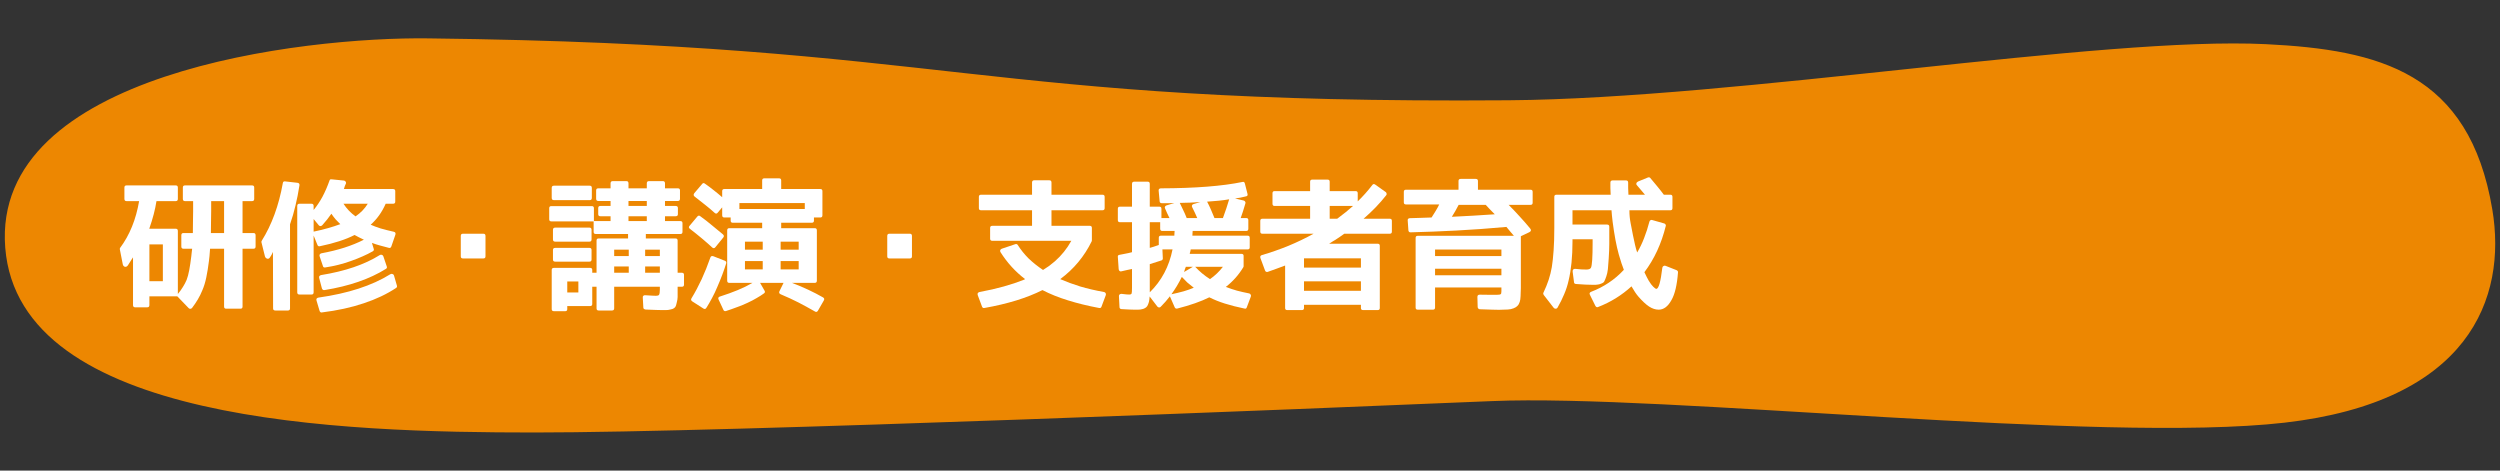 <svg width="1020" height="192" viewBox="0 0 1020 192" fill="none" xmlns="http://www.w3.org/2000/svg">
<rect x="0" y="0" width="1020" height="192" fill="#333333" stroke="none"/>
<path fill-rule="evenodd" clip-rule="evenodd" d="M2.137 101.056C7.753 172.591 139.398 176.441 217.965 176.458C296.531 176.475 538.191 166.634 608.725 163.646C679.259 160.657 856.815 181.067 932.075 172.451C1007.33 163.835 1022.94 121.749 1016.86 85.436C1007.49 29.547 970.691 20.299 924.517 18.021C857.565 14.732 709.367 40.178 615.605 40.91C397.203 42.607 389.564 18.18 174.707 15.656C123.881 15.007 -3.48 29.522 2.137 101.056Z" fill="#ED8701"/>
<path d="M656.586 99.496C656.586 100.214 656.567 101.082 656.529 102.102C656.492 103.084 656.435 104.179 656.359 105.387C656.246 107.313 656.133 108.786 656.02 109.805C655.869 111.013 655.661 111.976 655.397 112.694C655.095 113.6 654.83 114.261 654.604 114.676C654.453 115.092 654.075 115.412 653.471 115.639C653.131 115.79 652.829 115.903 652.565 115.979C652.338 116.017 652.13 116.054 651.942 116.092C651.639 116.13 651.318 116.168 650.979 116.205C650.639 116.205 650.299 116.205 649.959 116.205C648.109 116.205 645.768 116.092 642.936 115.866C642.445 115.79 642.199 115.545 642.199 115.129L641.633 110.825C641.595 110.485 641.671 110.202 641.859 109.975C642.086 109.748 642.369 109.654 642.709 109.692C643.615 109.805 644.446 109.881 645.201 109.918C645.994 109.956 646.674 109.975 647.24 109.975C648.222 109.975 648.845 109.73 649.109 109.239C649.563 108.37 649.789 104.972 649.789 99.043V97.627H641.576V98.59C641.576 104.745 641.048 110.032 639.99 114.45C639.575 116.338 638.971 118.207 638.178 120.057C637.423 121.869 636.535 123.663 635.516 125.438C635.327 125.778 635.063 125.948 634.723 125.948C634.421 125.985 634.137 125.853 633.873 125.551L629.795 120.284C629.606 119.944 629.587 119.642 629.738 119.377C630.569 117.64 631.268 115.922 631.834 114.223C632.4 112.486 632.835 110.749 633.137 109.012C633.439 107.124 633.684 104.858 633.873 102.215C634.062 99.572 634.156 96.513 634.156 93.039V80.295C634.156 79.729 634.44 79.446 635.006 79.446H657.152C657.115 78.426 657.077 77.52 657.039 76.727C657.039 75.896 657.039 75.16 657.039 74.518C657.039 74.216 657.115 73.989 657.266 73.838C657.455 73.687 657.662 73.612 657.889 73.612H663.44C664.006 73.612 664.289 73.914 664.289 74.518C664.289 75.16 664.289 75.896 664.289 76.727C664.327 77.52 664.365 78.426 664.402 79.446H671.143C670.652 78.841 670.142 78.237 669.613 77.633C669.085 77.029 668.537 76.387 667.971 75.707C667.669 75.443 667.555 75.16 667.631 74.858C667.706 74.518 667.933 74.254 668.311 74.065L672.332 72.422C672.71 72.271 673.031 72.328 673.295 72.592C674.277 73.725 675.221 74.858 676.127 75.991C677.071 77.123 677.977 78.275 678.846 79.446H681.508C682.074 79.446 682.358 79.729 682.358 80.295V84.94C682.358 85.506 682.074 85.789 681.508 85.789H664.799V85.903C664.799 87.677 664.969 89.414 665.309 91.114C665.649 92.813 665.97 94.474 666.272 96.098C666.574 97.533 666.857 98.836 667.121 100.006C667.386 101.177 667.669 102.177 667.971 103.008C669.066 101.158 670.01 99.194 670.803 97.118C671.634 95.003 672.351 92.775 672.955 90.434C673.031 90.17 673.163 89.981 673.352 89.868C673.578 89.716 673.805 89.679 674.031 89.754L679.016 91.17C679.242 91.246 679.412 91.378 679.525 91.567C679.677 91.756 679.714 91.963 679.639 92.19C677.864 99.402 674.956 105.689 670.916 111.051C671.294 111.806 671.615 112.467 671.879 113.034C672.181 113.6 672.445 114.091 672.672 114.506C673.352 115.639 673.975 116.47 674.541 116.998C675.108 117.565 675.523 117.848 675.787 117.848C676.731 117.848 677.543 114.997 678.223 109.295C678.261 108.955 678.412 108.71 678.676 108.559C678.94 108.37 679.223 108.332 679.525 108.446L684.113 110.258C684.491 110.485 684.661 110.768 684.623 111.108C684.246 116.243 683.358 120.019 681.961 122.436C680.526 125.041 678.789 126.344 676.75 126.344C675.428 126.344 674.107 125.91 672.785 125.041C672.106 124.588 671.388 124.003 670.633 123.286C669.915 122.606 669.179 121.832 668.424 120.963C667.555 119.944 666.63 118.565 665.649 116.828C661.646 120.491 657.096 123.304 651.998 125.268C651.583 125.457 651.224 125.306 650.922 124.815L648.713 120.34C648.373 119.736 648.543 119.302 649.223 119.037C651.79 118.056 654.169 116.828 656.359 115.356C658.587 113.883 660.645 112.127 662.533 110.088C662.231 109.333 661.91 108.446 661.57 107.426C661.268 106.407 660.91 105.236 660.494 103.914C659.966 102.026 659.494 99.969 659.078 97.741C658.663 95.475 658.285 93.039 657.945 90.434C657.832 89.49 657.738 88.64 657.662 87.885C657.587 87.092 657.53 86.394 657.492 85.789H641.576V91.623H655.68C656.284 91.623 656.586 91.907 656.586 92.473V99.496Z" fill="white"/>
<path d="M585.502 112.297H612.576V109.635H585.502V112.297ZM612.576 104.481V101.819H585.502V104.481H612.576ZM595.131 83.581C594.262 85.28 593.337 86.903 592.356 88.452C595.188 88.301 598.057 88.15 600.965 87.999C603.873 87.81 606.837 87.621 609.858 87.432C609.065 86.564 608.347 85.827 607.705 85.223C607.101 84.581 606.591 84.034 606.176 83.581H595.131ZM625.32 82.731C625.32 83.297 625.037 83.581 624.471 83.581H615.522C616.994 85.053 618.467 86.601 619.94 88.225C621.412 89.811 622.866 91.472 624.301 93.21C624.565 93.512 624.66 93.814 624.584 94.116C624.509 94.38 624.301 94.588 623.961 94.739L620.506 96.381V117.565C620.506 118.131 620.487 118.679 620.449 119.208C620.449 119.736 620.43 120.284 620.393 120.85C620.355 121.832 620.242 122.606 620.053 123.172C619.826 123.89 619.505 124.437 619.09 124.815C618.75 125.193 618.24 125.514 617.561 125.778C616.843 126.08 616.031 126.25 615.125 126.288C614.483 126.325 613.879 126.344 613.313 126.344C612.746 126.382 612.18 126.401 611.613 126.401C611.123 126.401 610.216 126.382 608.895 126.344C607.611 126.306 605.893 126.25 603.74 126.174C603.249 126.099 602.966 125.816 602.891 125.325L602.777 121.133C602.777 120.529 603.098 120.227 603.74 120.227C605.553 120.227 607.026 120.246 608.158 120.284C609.291 120.284 610.122 120.284 610.651 120.284C611.557 120.284 612.104 120.189 612.293 120C612.482 119.887 612.576 119.491 612.576 118.811V117.282H585.502V125.495C585.502 126.061 585.219 126.344 584.652 126.344H578.422C577.856 126.344 577.572 126.061 577.572 125.495V97.061C577.572 96.495 577.856 96.211 578.422 96.211H617.674C617.259 95.721 616.805 95.192 616.315 94.626C615.861 94.021 615.295 93.342 614.615 92.586C607.554 93.228 600.757 93.719 594.225 94.059C587.73 94.399 581.481 94.644 575.477 94.795C574.986 94.795 574.703 94.531 574.627 94.002L574.344 89.924C574.306 89.66 574.363 89.452 574.514 89.301C574.703 89.112 574.929 89.018 575.193 89.018C576.251 88.98 577.516 88.942 578.988 88.905C580.461 88.867 582.16 88.81 584.086 88.735C584.69 87.791 585.257 86.885 585.785 86.016C586.314 85.148 586.786 84.279 587.201 83.411H573.608C573.041 83.411 572.758 83.127 572.758 82.561V78.256C572.758 77.69 573.041 77.407 573.608 77.407H595.074V73.838C595.074 73.272 595.376 72.989 595.981 72.989H602.098C602.702 72.989 603.004 73.272 603.004 73.838V77.407H624.471C625.037 77.407 625.32 77.69 625.32 78.256V82.731Z" fill="white"/>
<path d="M542.512 84.034V89.245H545.57C548.138 87.357 550.29 85.62 552.027 84.034H542.512ZM562.109 99.44C562.676 99.44 562.959 99.723 562.959 100.29V125.665C562.959 126.231 562.676 126.514 562.109 126.514H556.106C555.539 126.514 555.256 126.231 555.256 125.665V124.362H532.033V125.665C532.033 126.231 531.75 126.514 531.184 126.514H525.18C524.613 126.514 524.33 126.231 524.33 125.665V108.333C523.197 108.748 522.027 109.182 520.818 109.635C519.648 110.051 518.44 110.485 517.193 110.938C516.665 111.051 516.306 110.844 516.117 110.315L514.248 105.274C514.059 104.67 514.248 104.273 514.815 104.084C518.553 102.989 522.178 101.724 525.69 100.29C529.239 98.817 532.656 97.174 535.942 95.362H515.041C514.475 95.362 514.192 95.079 514.192 94.512V90.094C514.192 89.528 514.475 89.245 515.041 89.245H534.526V84.034H520.026C519.459 84.034 519.176 83.732 519.176 83.127V78.823C519.176 78.256 519.459 77.973 520.026 77.973H534.526V74.122C534.526 73.555 534.828 73.272 535.432 73.272H541.606C542.21 73.272 542.512 73.555 542.512 74.122V77.973H553.104C553.67 77.973 553.953 78.256 553.953 78.823V82.165C556.106 80.088 558.088 77.86 559.901 75.481C560.24 75.028 560.637 74.971 561.09 75.311L565.395 78.37C565.583 78.521 565.697 78.728 565.734 78.993C565.81 79.219 565.753 79.446 565.565 79.672C562.959 82.995 559.882 86.186 556.332 89.245H567.037C567.604 89.245 567.887 89.528 567.887 90.094V94.512C567.887 95.079 567.604 95.362 567.037 95.362H548.459C547.817 95.853 547.232 96.268 546.703 96.608C546.212 96.948 545.816 97.212 545.514 97.401C545.325 97.514 545.098 97.665 544.834 97.854C544.57 98.005 544.249 98.194 543.871 98.42C543.494 98.647 543.173 98.855 542.908 99.043C542.682 99.195 542.474 99.327 542.285 99.44H562.109ZM555.256 109.182V105.387H532.033V109.182H555.256ZM532.033 118.641H555.256V114.79H532.033V118.641Z" fill="white"/>
<path d="M488.477 88.961C488.175 88.244 487.854 87.526 487.514 86.809C487.174 86.054 486.815 85.317 486.438 84.6C486.287 84.336 486.249 84.072 486.324 83.807C486.438 83.505 486.664 83.316 487.004 83.241L489.723 82.448C486.966 82.637 484.172 82.75 481.34 82.788C481.793 83.656 482.246 84.6 482.699 85.62C483.19 86.601 483.681 87.715 484.172 88.961H488.477ZM498.955 88.961C499.484 87.526 499.956 86.186 500.371 84.94C500.787 83.656 501.164 82.448 501.504 81.315C500.22 81.541 498.823 81.73 497.313 81.881C495.84 82.032 494.235 82.165 492.498 82.278C493.027 83.26 493.537 84.317 494.027 85.45C494.518 86.582 495.009 87.753 495.5 88.961H498.955ZM479.131 96.155C479.169 95.702 479.188 95.324 479.188 95.022C479.225 94.682 479.244 94.418 479.244 94.229H474.203C473.637 94.229 473.354 93.927 473.354 93.323V90.661H469.106V101.139C469.559 101.026 470.068 100.875 470.635 100.686C471.239 100.459 471.957 100.214 472.787 99.95V97.004C472.787 96.438 473.07 96.155 473.637 96.155H479.131ZM474.26 101.762L474.43 105.387C474.468 105.765 474.298 106.048 473.92 106.237C472.712 106.652 471.107 107.162 469.106 107.766V119.264C473.901 114.582 476.998 108.748 478.395 101.762H474.26ZM483.832 108.842C483.719 109.144 483.587 109.484 483.436 109.862C483.322 110.202 483.266 110.39 483.266 110.428C483.077 110.806 483.077 110.957 483.266 110.881L486.721 108.842H483.832ZM487.061 117.395C486.117 116.678 485.229 115.96 484.399 115.243C483.606 114.487 482.869 113.732 482.19 112.977C481.548 114.261 480.868 115.507 480.151 116.715C479.433 117.886 478.697 119 477.942 120.057C479.716 119.68 481.359 119.283 482.869 118.868C484.417 118.415 485.815 117.924 487.061 117.395ZM493.688 113.883C495.727 112.448 497.483 110.768 498.955 108.842H487.627C489.402 110.768 491.422 112.448 493.688 113.883ZM472.731 77.803C472.693 77.501 472.749 77.275 472.901 77.124C473.089 76.935 473.335 76.84 473.637 76.84C487.646 76.803 498.748 75.934 506.942 74.235C507.432 74.084 507.753 74.291 507.904 74.858L508.981 79.106C509.132 79.71 508.905 80.05 508.301 80.126C507.546 80.314 506.809 80.484 506.092 80.635C505.374 80.749 504.638 80.862 503.883 80.975L507.451 81.825C507.716 81.9 507.904 82.051 508.018 82.278C508.169 82.467 508.207 82.693 508.131 82.957C507.829 84.09 507.508 85.148 507.168 86.129C506.828 87.111 506.507 88.055 506.205 88.961H508.471C509.037 88.961 509.32 89.245 509.32 89.811V93.323C509.32 93.927 509.037 94.229 508.471 94.229H486.608C486.608 94.418 486.589 94.682 486.551 95.022C486.551 95.324 486.532 95.702 486.494 96.155H509.037C509.604 96.155 509.887 96.438 509.887 97.004V100.913C509.887 101.479 509.604 101.762 509.037 101.762H485.815C485.739 101.951 485.682 102.234 485.645 102.612C485.569 102.801 485.512 102.989 485.475 103.178C485.475 103.367 485.456 103.499 485.418 103.575H506.545C507.111 103.575 507.395 103.858 507.395 104.424V108.672C507.395 108.748 507.357 108.861 507.281 109.012C505.393 112.146 503.014 114.827 500.145 117.055C501.58 117.622 503.09 118.131 504.676 118.584C506.262 119 507.923 119.377 509.66 119.717C509.962 119.793 510.17 119.963 510.283 120.227C510.434 120.454 510.453 120.718 510.34 121.02L508.697 125.381C508.546 125.872 508.225 126.042 507.734 125.891C504.827 125.287 502.165 124.607 499.748 123.852C497.369 123.097 495.255 122.247 493.404 121.303C490.006 123.002 485.645 124.532 480.32 125.891C479.867 126.004 479.527 125.853 479.301 125.438L477.318 120.907C476.186 122.379 474.94 123.795 473.58 125.155C473.391 125.381 473.165 125.476 472.901 125.438C472.636 125.438 472.41 125.325 472.221 125.098L469.049 120.963C469.011 121.454 468.973 121.87 468.936 122.209C468.898 122.587 468.841 122.908 468.766 123.172C468.577 123.852 468.35 124.418 468.086 124.872C467.822 125.287 467.425 125.608 466.897 125.834C466.595 125.986 466.311 126.08 466.047 126.118C465.783 126.193 465.518 126.25 465.254 126.288C465.065 126.325 464.744 126.344 464.291 126.344C463.876 126.344 463.366 126.344 462.762 126.344C462.309 126.344 461.648 126.325 460.779 126.288C459.949 126.25 458.891 126.193 457.608 126.118C457.381 126.118 457.173 126.042 456.984 125.891C456.833 125.74 456.758 125.551 456.758 125.325L456.531 120.907C456.494 120.605 456.569 120.359 456.758 120.17C456.984 119.982 457.249 119.887 457.551 119.887C458.344 119.963 459.005 120.038 459.533 120.114C460.062 120.152 460.458 120.17 460.723 120.17C461.251 120.17 461.572 120.038 461.686 119.774C461.799 119.547 461.856 118.754 461.856 117.395V109.749C461.327 109.862 460.685 109.994 459.93 110.145C459.212 110.296 458.401 110.485 457.494 110.711C457.192 110.787 456.947 110.73 456.758 110.542C456.569 110.353 456.456 110.107 456.418 109.805L456.078 104.821C456.003 104.33 456.229 104.047 456.758 103.971C457.475 103.82 458.249 103.669 459.08 103.518C459.949 103.367 460.874 103.159 461.856 102.895V90.661H456.928C456.361 90.661 456.078 90.377 456.078 89.811V85.166C456.078 84.6 456.361 84.317 456.928 84.317H461.856V75.028C461.856 74.424 462.158 74.122 462.762 74.122H468.256C468.822 74.122 469.106 74.424 469.106 75.028V84.317H473.014C473.58 84.317 473.863 84.6 473.863 85.166V88.961H477.149C476.846 88.32 476.544 87.697 476.242 87.092C475.978 86.45 475.695 85.808 475.393 85.166C475.242 84.902 475.204 84.638 475.279 84.374C475.393 84.109 475.6 83.92 475.902 83.807L479.131 82.844C478.565 82.882 477.847 82.901 476.979 82.901C476.148 82.901 475.147 82.901 473.977 82.901C473.75 82.901 473.542 82.825 473.354 82.674C473.203 82.523 473.127 82.335 473.127 82.108L472.731 77.803Z" fill="white"/>
<path d="M414.277 99.61C414.693 99.497 415.014 99.61 415.24 99.95C416.486 101.913 417.959 103.745 419.658 105.444C421.395 107.105 423.359 108.672 425.549 110.145C426.417 109.616 427.248 109.069 428.041 108.502C428.834 107.898 429.608 107.275 430.363 106.633C433.082 104.254 435.329 101.46 437.104 98.251H404.875C404.271 98.251 403.969 97.967 403.969 97.401V92.983C403.969 92.416 404.271 92.133 404.875 92.133H421.074V85.79H400.287C399.683 85.79 399.381 85.506 399.381 84.94V80.295C399.381 79.729 399.683 79.446 400.287 79.446H421.074V74.461C421.074 73.857 421.376 73.555 421.981 73.555H428.098C428.702 73.555 429.004 73.857 429.004 74.461V79.446H449.791C450.395 79.446 450.697 79.729 450.697 80.295V84.94C450.697 85.506 450.395 85.79 449.791 85.79H429.004V92.133H444.637C445.203 92.133 445.486 92.416 445.486 92.983V98.081C445.486 98.232 445.468 98.345 445.43 98.42C442.409 104.613 438.123 109.767 432.572 113.883C435.102 114.978 437.821 115.979 440.729 116.885C443.674 117.754 446.921 118.509 450.471 119.151C450.773 119.226 450.981 119.377 451.094 119.604C451.245 119.831 451.264 120.114 451.151 120.454L449.395 125.155C449.244 125.57 448.942 125.74 448.488 125.665C443.844 124.796 439.596 123.758 435.744 122.549C431.93 121.379 428.457 119.982 425.322 118.358C418.941 121.568 411.03 124.003 401.59 125.665C401.175 125.74 400.873 125.57 400.684 125.155L398.928 120.454C398.815 120.114 398.815 119.831 398.928 119.604C399.079 119.377 399.305 119.226 399.608 119.151C403.27 118.471 406.574 117.716 409.52 116.885C412.503 116.055 415.221 115.148 417.676 114.167C417.714 114.129 417.751 114.11 417.789 114.11C417.827 114.072 417.865 114.053 417.902 114.053C417.94 114.053 417.978 114.034 418.016 113.997C418.167 113.921 418.242 113.883 418.242 113.883C414.277 110.862 410.936 107.2 408.217 102.895C408.028 102.593 407.99 102.31 408.104 102.045C408.217 101.781 408.425 101.592 408.727 101.479L414.277 99.61Z" fill="white"/>
<path d="M361.998 96.268C361.998 95.664 362.281 95.362 362.848 95.362H371.231C371.797 95.362 372.08 95.664 372.08 96.268V104.594C372.08 105.161 371.797 105.444 371.231 105.444H362.848C362.281 105.444 361.998 105.161 361.998 104.594V96.268Z" fill="white"/>
<path d="M311.192 98.59H303.942V101.875H311.192V98.59ZM303.942 106.52V109.918H311.192V106.52H303.942ZM325.861 101.875V98.59H318.498V101.875H325.861ZM318.498 109.918H325.861V106.52H318.498V109.918ZM286.44 75.085C286.779 74.631 287.157 74.575 287.572 74.915C288.781 75.745 289.951 76.614 291.084 77.52C292.255 78.426 293.444 79.408 294.652 80.465V77.973C294.652 77.407 294.936 77.124 295.502 77.124H310.965V73.612C310.965 73.045 311.248 72.762 311.815 72.762H317.875C318.442 72.762 318.725 73.045 318.725 73.612V77.124H334.697C335.264 77.124 335.547 77.407 335.547 77.973V87.829C335.547 88.433 335.264 88.735 334.697 88.735H332.092V90.038C332.092 90.604 331.79 90.887 331.186 90.887H318.725V93.096H332.432C332.998 93.096 333.281 93.398 333.281 94.002V114.506C333.281 115.111 332.998 115.413 332.432 115.413H323.143C327.787 117.187 332.016 119.17 335.83 121.36C336.321 121.662 336.415 122.077 336.113 122.606L333.734 126.741C333.395 127.307 332.979 127.42 332.488 127.081C330.374 125.872 328.165 124.664 325.861 123.456C323.558 122.285 321.104 121.152 318.498 120.057C317.932 119.793 317.762 119.396 317.988 118.868L319.688 115.413H310.115L311.928 118.584C312.192 119 312.136 119.359 311.758 119.661C310.889 120.303 309.889 120.944 308.756 121.586C307.623 122.266 306.358 122.927 304.961 123.569C303.677 124.173 302.299 124.739 300.826 125.268C299.354 125.834 297.805 126.382 296.182 126.911C295.691 127.024 295.351 126.873 295.162 126.458L293.18 122.209C293.029 121.907 293.01 121.643 293.123 121.417C293.236 121.19 293.463 121.039 293.803 120.963C296.408 120.133 298.806 119.264 300.996 118.358C303.186 117.452 305.188 116.47 307 115.413H297.541C296.975 115.413 296.692 115.111 296.692 114.506V94.002C296.692 93.398 296.975 93.096 297.541 93.096H310.965V90.887H299.014C298.41 90.887 298.108 90.604 298.108 90.038V88.735H295.502C294.936 88.735 294.652 88.433 294.652 87.829V84.6L292.84 86.752C292.462 87.243 292.047 87.281 291.594 86.866C290.348 85.733 289.026 84.619 287.629 83.524C286.27 82.429 284.854 81.315 283.381 80.182C282.928 79.805 282.89 79.351 283.268 78.823L286.44 75.085ZM291.877 100.856C291.499 101.347 291.065 101.385 290.574 100.969C288.007 98.59 284.986 96.06 281.512 93.379C280.983 93.002 280.927 92.586 281.342 92.133L284.514 88.338C284.891 87.923 285.269 87.866 285.647 88.168C287.384 89.415 289.007 90.68 290.518 91.963C292.066 93.21 293.557 94.437 294.992 95.645C295.408 96.06 295.445 96.476 295.106 96.891L291.877 100.856ZM295.785 106.407C296.238 106.596 296.408 106.935 296.295 107.426C295.351 110.485 294.143 113.694 292.67 117.055C291.99 118.679 291.273 120.189 290.518 121.586C289.762 123.021 288.988 124.362 288.195 125.608C287.893 126.099 287.497 126.193 287.006 125.891L282.418 122.946C281.927 122.606 281.833 122.191 282.135 121.7C283.608 119.283 284.986 116.696 286.27 113.94C287.554 111.146 288.743 108.181 289.838 105.047C290.027 104.519 290.423 104.349 291.027 104.538L295.785 106.407ZM301.676 82.844V85.28H328.354V82.844H301.676Z" fill="white"/>
<path d="M263.217 108.729V111.278H269.221V108.729H263.217ZM269.221 101.875H263.217V104.481H269.221V101.875ZM250.586 111.278H256.533V108.729H250.586V111.278ZM256.533 104.481V101.875H250.586V104.481H256.533ZM263.897 84.034V81.995H256.42V84.034H263.897ZM256.42 90.207H263.897V88.225H256.42V90.207ZM235.973 119.321V114.846H231.442V119.321H235.973ZM225.098 76.67C225.098 76.066 225.4 75.764 226.004 75.764H240.617C241.184 75.764 241.467 76.066 241.467 76.67V80.749C241.467 81.353 241.184 81.655 240.617 81.655H226.004C225.4 81.655 225.098 81.353 225.098 80.749V76.67ZM224.078 84.94C224.078 84.374 224.361 84.09 224.928 84.09H241.467C242.033 84.09 242.317 84.374 242.317 84.94V90.207H249.113V88.225H244.922C244.356 88.225 244.072 87.942 244.072 87.376V84.883C244.072 84.317 244.356 84.034 244.922 84.034H249.113V81.995H244.072C243.506 81.995 243.223 81.692 243.223 81.088V77.69C243.223 77.124 243.506 76.84 244.072 76.84H249.113V74.801C249.113 74.197 249.415 73.895 250.02 73.895H255.57C256.137 73.895 256.42 74.197 256.42 74.801V76.84H263.897V74.801C263.897 74.197 264.199 73.895 264.803 73.895H270.467C271.033 73.895 271.317 74.197 271.317 74.801V76.84H276.584C277.151 76.84 277.434 77.124 277.434 77.69V81.088C277.434 81.692 277.151 81.995 276.584 81.995H271.317V84.034H275.678C276.282 84.034 276.584 84.317 276.584 84.883V87.376C276.584 87.942 276.282 88.225 275.678 88.225H271.317V90.207H277.604C278.17 90.207 278.453 90.491 278.453 91.057V94.626C278.453 95.192 278.17 95.475 277.604 95.475H263.5V97.288H275.565C276.169 97.288 276.471 97.571 276.471 98.137V111.278H278.17C278.774 111.278 279.076 111.561 279.076 112.127V116.149C279.076 116.715 278.774 116.999 278.17 116.999H276.471V121.19C276.471 121.832 276.339 122.644 276.074 123.625C275.923 124.381 275.734 124.928 275.508 125.268C275.206 125.646 274.828 125.91 274.375 126.061C274.073 126.137 273.771 126.212 273.469 126.288C273.205 126.363 272.921 126.42 272.619 126.458C272.43 126.495 272.109 126.514 271.656 126.514C271.241 126.514 270.712 126.514 270.07 126.514C269.58 126.514 268.768 126.495 267.635 126.458C266.54 126.42 265.105 126.363 263.33 126.288C263.104 126.25 262.896 126.155 262.707 126.004C262.556 125.891 262.481 125.721 262.481 125.495L262.254 121.417C262.216 121.114 262.292 120.869 262.481 120.68C262.707 120.491 262.971 120.416 263.274 120.454C264.444 120.529 265.369 120.586 266.049 120.624C266.766 120.661 267.238 120.68 267.465 120.68C268.258 120.68 268.73 120.548 268.881 120.284C269.108 119.944 269.221 119.245 269.221 118.188V116.999H250.586V125.834C250.586 126.401 250.284 126.684 249.68 126.684H244.242C243.676 126.684 243.393 126.401 243.393 125.834V116.999H241.637V124.022C241.637 124.588 241.354 124.872 240.787 124.872H231.442V126.118C231.442 126.684 231.158 126.967 230.592 126.967H226.004C225.4 126.967 225.098 126.684 225.098 126.118V110.145C225.098 109.579 225.4 109.295 226.004 109.295H240.787C241.354 109.295 241.637 109.579 241.637 110.145V111.278H243.393V98.137C243.393 97.571 243.676 97.288 244.242 97.288H256.25V95.475H243.109C242.505 95.475 242.203 95.192 242.203 94.626V90.321H224.928C224.361 90.321 224.078 90.038 224.078 89.471V84.94ZM225.608 93.776C225.608 93.172 225.91 92.87 226.514 92.87H240.504C241.07 92.87 241.354 93.172 241.354 93.776V97.684C241.354 98.288 241.07 98.59 240.504 98.59H226.514C225.91 98.59 225.608 98.288 225.608 97.684V93.776ZM225.608 101.989C225.608 101.422 225.91 101.139 226.514 101.139H240.504C241.07 101.139 241.354 101.422 241.354 101.989V105.897C241.354 106.463 241.07 106.747 240.504 106.747H226.514C225.91 106.747 225.608 106.463 225.608 105.897V101.989Z" fill="white"/>
<path d="M187.998 96.268C187.998 95.664 188.281 95.362 188.848 95.362H197.231C197.797 95.362 198.08 95.664 198.08 96.268V104.594C198.08 105.161 197.797 105.444 197.231 105.444H188.848C188.281 105.444 187.998 105.161 187.998 104.594V96.268Z" fill="white"/>
<path d="M138.834 91.454C138.154 90.812 137.512 90.151 136.908 89.471C136.304 88.754 135.738 87.999 135.209 87.206C134.152 88.754 132.906 90.321 131.471 91.907C131.244 92.133 130.999 92.247 130.734 92.247C130.47 92.247 130.244 92.133 130.055 91.907L127.959 89.358V94.512C132.075 93.644 135.7 92.624 138.834 91.454ZM145.065 88.282C146.16 87.527 147.104 86.734 147.897 85.903C148.727 85.034 149.445 84.109 150.049 83.127H140.137C141.458 85.167 143.101 86.885 145.065 88.282ZM130.225 113.43C130.149 113.128 130.168 112.883 130.281 112.694C130.432 112.467 130.659 112.316 130.961 112.241C140.779 110.655 148.765 107.936 154.92 104.085C155.222 103.896 155.505 103.858 155.77 103.971C156.072 104.047 156.279 104.236 156.393 104.538L157.809 108.729C157.96 109.144 157.846 109.465 157.469 109.692C150.823 113.846 142.459 116.734 132.377 118.358C131.924 118.433 131.584 118.226 131.358 117.735L130.225 113.43ZM129.149 122.663C128.922 121.983 129.186 121.568 129.942 121.417C141.987 119.717 151.748 116.545 159.225 111.901C159.527 111.712 159.829 111.674 160.131 111.788C160.471 111.901 160.679 112.109 160.754 112.411L161.943 116.545C162.057 116.885 161.962 117.187 161.66 117.452C157.846 119.982 153.429 122.077 148.406 123.739C143.384 125.438 137.682 126.684 131.301 127.477C130.886 127.553 130.583 127.345 130.395 126.854L129.149 122.663ZM121.332 74.575C121.974 74.65 122.257 74.99 122.182 75.594C121.729 78.502 121.181 81.277 120.539 83.921C119.935 86.526 119.199 89.056 118.33 91.51V125.835C118.33 126.401 118.047 126.684 117.481 126.684H112.326C111.722 126.684 111.42 126.401 111.42 125.835L111.363 102.782C111.175 103.235 110.986 103.631 110.797 103.971C110.608 104.273 110.419 104.575 110.231 104.878C109.929 105.444 109.532 105.67 109.041 105.557C108.55 105.406 108.229 105.066 108.078 104.538L106.662 98.817C106.624 98.666 106.662 98.477 106.776 98.251C110.891 91.68 113.761 83.845 115.385 74.745C115.46 74.178 115.762 73.933 116.291 74.008L121.332 74.575ZM121.276 84.034C121.276 83.43 121.578 83.127 122.182 83.127H127.109C127.676 83.127 127.959 83.43 127.959 84.034V85.676C129.318 84.015 130.527 82.202 131.584 80.239C132.641 78.237 133.585 76.066 134.416 73.725C134.529 73.272 134.813 73.083 135.266 73.159L140.307 73.668C140.609 73.706 140.835 73.838 140.986 74.065C141.175 74.292 141.232 74.556 141.156 74.858C141.005 75.16 140.854 75.5 140.703 75.877C140.59 76.255 140.458 76.671 140.307 77.124H160.358C160.962 77.124 161.264 77.407 161.264 77.973V82.278C161.264 82.844 160.962 83.127 160.358 83.127H157.356C155.845 86.564 153.806 89.415 151.238 91.68C152.409 92.209 153.768 92.719 155.317 93.21C156.902 93.663 158.696 94.116 160.697 94.569C161.302 94.72 161.509 95.116 161.32 95.758L159.678 100.516C159.489 101.045 159.168 101.253 158.715 101.139C157.469 100.799 156.261 100.478 155.09 100.176C153.957 99.874 152.843 99.516 151.748 99.1L152.484 101.536C152.636 101.913 152.522 102.234 152.145 102.499C150.823 103.254 149.426 103.952 147.953 104.594C146.518 105.236 144.951 105.859 143.252 106.463C139.929 107.672 136.399 108.559 132.66 109.126C132.169 109.201 131.867 109.012 131.754 108.559L130.395 104.538C130.319 104.236 130.338 103.99 130.451 103.801C130.602 103.575 130.829 103.424 131.131 103.348C134.567 102.706 137.701 101.932 140.533 101.026C143.365 100.12 146.009 99.043 148.463 97.797C146.99 97.118 145.725 96.476 144.668 95.872C141.081 97.722 136.361 99.251 130.508 100.46C130.055 100.573 129.734 100.422 129.545 100.006L127.959 96.098V119.264C127.959 119.868 127.676 120.17 127.109 120.17H122.182C121.578 120.17 121.276 119.868 121.276 119.264V84.034Z" fill="white"/>
<path d="M91.426 95.079V82.051H86.158V86.186C86.158 87.319 86.139 88.622 86.102 90.094C86.102 91.567 86.083 93.228 86.045 95.079H91.426ZM66.447 114.733V99.723H60.953V114.733H66.447ZM50.758 76.501C50.758 75.934 51.041 75.651 51.608 75.651H71.715C72.281 75.651 72.565 75.934 72.565 76.501V81.145C72.565 81.749 72.281 82.051 71.715 82.051H63.842C63.313 85.487 62.331 89.245 60.897 93.323H71.715C72.281 93.323 72.565 93.625 72.565 94.229V119.944C73.358 119 74.037 118.056 74.604 117.112C75.208 116.168 75.718 115.205 76.133 114.223C76.548 113.166 76.907 111.825 77.209 110.202C77.511 108.578 77.794 106.671 78.059 104.481C78.134 103.915 78.191 103.386 78.229 102.895C78.304 102.366 78.361 101.894 78.399 101.479H74.83C74.264 101.479 73.981 101.177 73.981 100.573V95.985C73.981 95.381 74.264 95.079 74.83 95.079H78.682C78.719 93.304 78.738 91.68 78.738 90.207C78.776 88.735 78.795 87.394 78.795 86.186V82.051H75.453C74.887 82.051 74.604 81.749 74.604 81.145V76.501C74.604 75.934 74.887 75.651 75.453 75.651H102.867C103.434 75.651 103.717 75.934 103.717 76.501V81.145C103.717 81.749 103.434 82.051 102.867 82.051H98.959V95.079H103.434C104 95.079 104.283 95.381 104.283 95.985V100.573C104.283 101.177 104 101.479 103.434 101.479H98.959V125.098C98.959 125.665 98.676 125.948 98.109 125.948H92.275C91.709 125.948 91.426 125.665 91.426 125.098V101.479H85.705C85.63 102.574 85.554 103.556 85.479 104.424C85.403 105.255 85.328 105.935 85.252 106.463C84.95 108.918 84.591 111.146 84.176 113.147C83.76 115.148 83.232 116.885 82.59 118.358C82.061 119.68 81.438 120.944 80.721 122.153C80.003 123.361 79.21 124.532 78.342 125.665C78.115 125.891 77.87 126.004 77.606 126.004C77.379 126.004 77.171 125.91 76.983 125.721L72.338 120.907H60.953V124.475C60.953 125.079 60.67 125.381 60.104 125.381H55.119C54.553 125.381 54.27 125.079 54.27 124.475V104.991C53.892 105.633 53.514 106.218 53.137 106.747C52.797 107.275 52.476 107.785 52.174 108.276C51.796 108.767 51.381 108.956 50.928 108.842C50.475 108.691 50.191 108.333 50.078 107.766L48.889 101.706C48.851 101.517 48.889 101.328 49.002 101.139C52.891 95.928 55.478 89.566 56.762 82.051H51.608C51.041 82.051 50.758 81.749 50.758 81.145V76.501Z" fill="white"/>
</svg>
